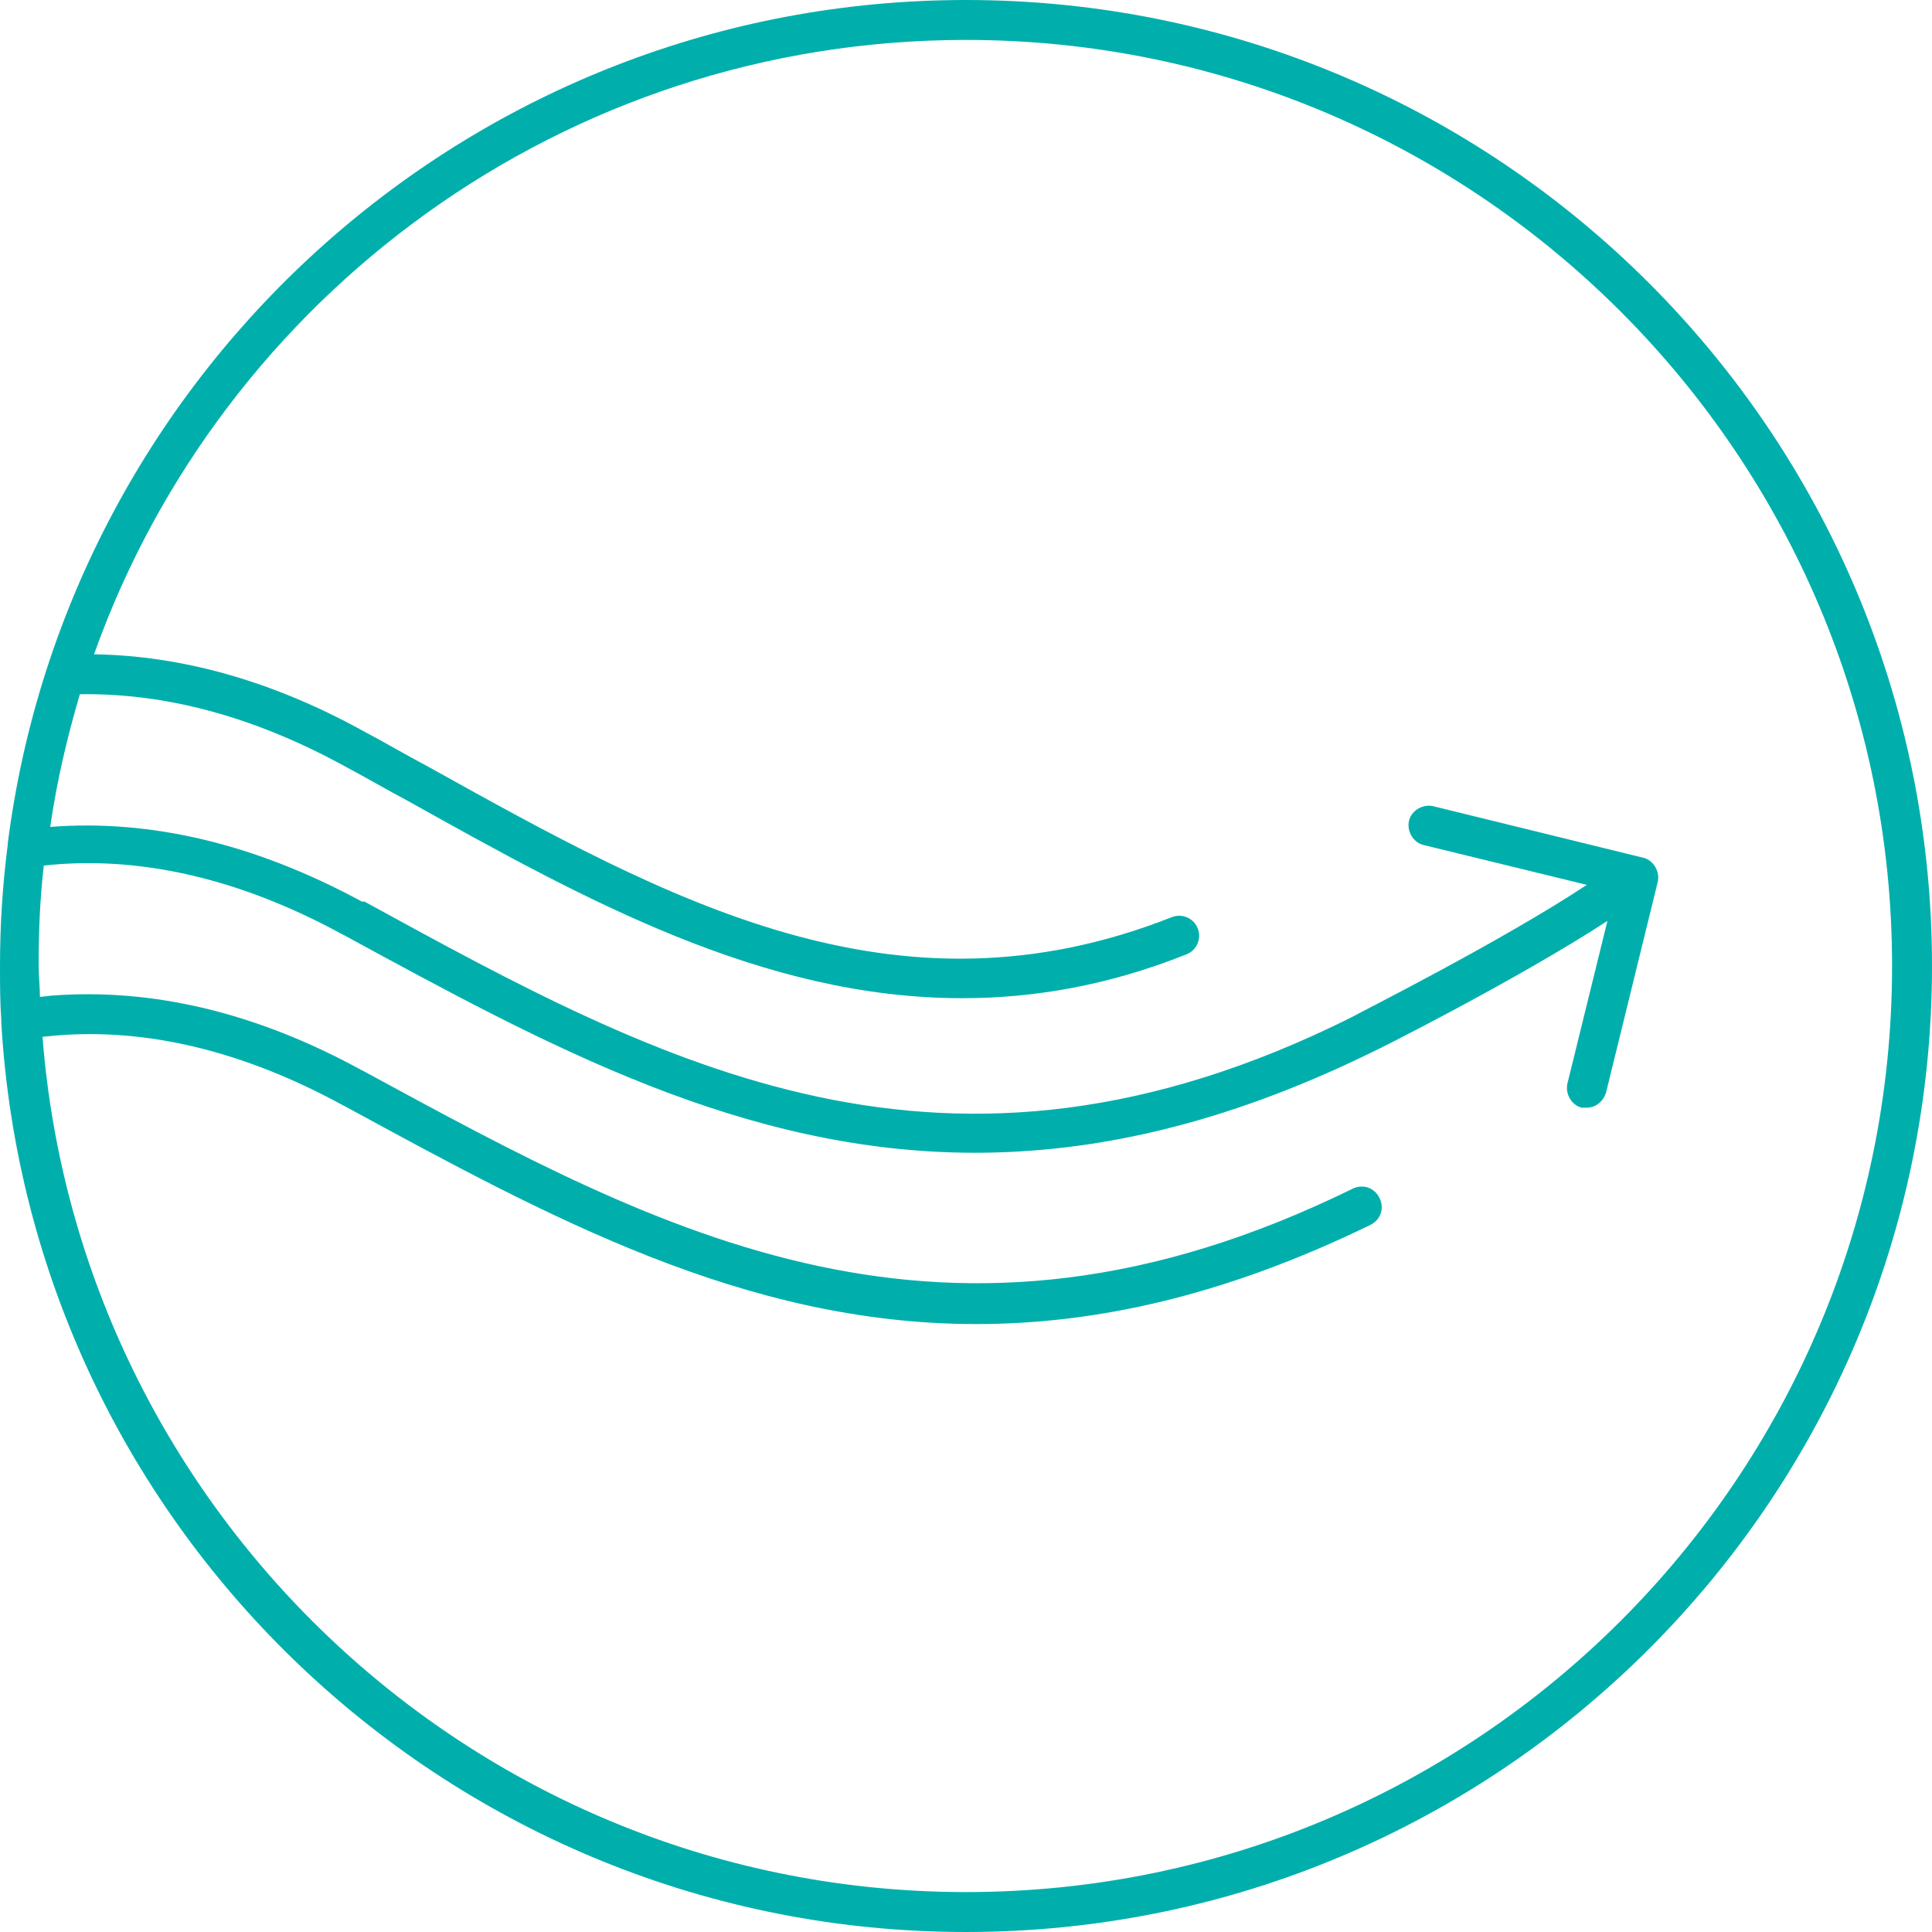 <?xml version="1.0" encoding="utf-8"?>
<!-- Generator: Adobe Illustrator 27.5.0, SVG Export Plug-In . SVG Version: 6.00 Build 0)  -->
<svg version="1.1" xmlns="http://www.w3.org/2000/svg" xmlns:xlink="http://www.w3.org/1999/xlink" x="0px" y="0px" width="150px"
	 height="150px" viewBox="0 0 150 150" style="enable-background:new 0 0 150 150;" xml:space="preserve">
<style type="text/css">
	.st0{display:none;}
	.st1{display:inline;}
	.st2{fill:#00AFAC;}
</style>
<g id="icon_x5F_1" class="st0">
	<g class="st1">
		<path class="st2" d="M78.2,146.9c-2.1,0.1-4.2,0.1-6.3,0c-2.3-0.1-4.6-0.3-6.8-0.6c0.7-1.2,1.1-2.6,1.1-4.3c0-13,0-26.1,0-39.1
			c0-5-0.8-10.6-5.8-13.4l0-12.1c0-0.8-0.7-1.5-1.5-1.5c-0.8,0-1.5,0.7-1.5,1.5l0,10.9c-1-0.3-2.2-0.5-3.4-0.6
			c-1.1-0.1-2.2-0.1-3.3-0.2l0-8.7c1.8-2.4,2.9-5.3,2.9-8.5c0-1.4-0.2-2.7-0.5-4c1.5-1.8,3.8-2.7,7.1-2.9c5-0.4,9.1-0.4,13.8-0.4H76
			c4.8,0,8.9,0,13.9,0.4c3.3,0.2,5.6,1.1,7.1,2.9c-0.4,1.3-0.6,2.7-0.5,4.1c0,3.2,1.1,6.1,2.9,8.5l0,8.7c-1.1,0.1-2.1,0.1-3.3,0.2
			c-1.3,0.1-2.4,0.3-3.4,0.6c0-5.7,0-10.7,0-10.9c0-0.8-0.7-1.5-1.5-1.5c-0.8,0-1.5,0.7-1.5,1.5c0,0.2,0,5.9,0,12.1
			c-5,2.8-5.8,8.4-5.8,13.4c0,13,0,26.1,0,39.1c0,1.7,0.4,3.1,1.1,4.3C82.7,146.6,80.4,146.8,78.2,146.9 M57,144.7
			c-0.4-0.7-0.5-1.6-0.5-2.7c0-10.2,0-30.9,0-36v-1.1c0-0.8-0.7-1.5-1.5-1.5c-0.8,0-1.5,0.7-1.5,1.5v1.1c0,5.1,0,25.8,0,36
			c0,0.6,0.1,1.2,0.1,1.7c-1.6-0.5-3.3-1.1-4.9-1.7c-1.8-0.7-3.6-1.5-5.3-2.4c-3.5-1.7-6.8-3.7-10-5.9c-3.3-2.3-6.4-5-9.2-7.8v-21.1
			c0-0.8-0.7-1.5-1.5-1.5c-0.8,0-1.5,0.7-1.5,1.5v17.9c-2.5-2.8-4.7-5.7-6.7-8.8l0-11.1c0-8.3,2.6-11.6,9.4-12.1
			c5-0.4,9.1-0.4,13.9-0.4h2.2c4.8,0,8.9,0,13.9,0.4c6.9,0.5,9.4,3.8,9.4,12.1c0,13,0,26.1,0,39.1c0,1.2-0.2,2.8-1.4,3.6
			c-0.1,0-0.1,0.1-0.1,0.2c-1.1-0.2-2.3-0.5-3.4-0.7C57.8,144.9,57.4,144.8,57,144.7 M38.8,81.7c-6.4,0-11.7-5.2-11.7-11.6
			c0-3.1,1.2-6,3.4-8.3c2.2-2.3,5.1-3.5,8.1-3.5c0.1,0,0.2,0,0.4,0c3.1,0,6,1.3,8.2,3.5c2.2,2.3,3.4,5.2,3.4,8.3
			C50.5,76.5,45.2,81.7,38.8,81.7 M99.5,70.2c0-3.1,1.2-6,3.4-8.3c2.2-2.3,5.1-3.5,8.1-3.5c0.1,0,0.2,0,0.4,0c3.1,0,6,1.3,8.2,3.5
			c2.2,2.3,3.4,5.2,3.4,8.3c-0.1,6.4-5.3,11.5-11.8,11.6C104.8,81.7,99.5,76.5,99.5,70.2 M127.4,103.3c-0.8,0-1.5,0.7-1.5,1.5v20.7
			c0,0.1,0,0.2,0.1,0.3c-8.2,8.3-18.4,14.4-29.5,17.8c0.1-0.5,0.1-1.1,0.1-1.7c0-10.2,0-30.9,0-36v-1.1c0-0.8-0.7-1.5-1.5-1.5
			c-0.8,0-1.5,0.7-1.5,1.5v1.1c0,5.1,0,25.8,0,36c0,1.1-0.2,2-0.5,2.7c-1.6,0.4-3.3,0.8-4.9,1.1c-0.1-0.2-0.1-0.4-0.3-0.6
			c-0.6-0.7-0.9-1.8-0.9-3.2c0-13,0-26.1,0-39.1c0-8.3,2.6-11.6,9.4-12.1c5-0.4,9.1-0.4,13.9-0.4h2.2c4.8,0,8.9,0,13.9,0.4
			c6.9,0.5,9.4,3.8,9.4,12.1l0,11.1c-2,3.1-4.2,6.1-6.7,8.9v-17.9C128.9,104,128.2,103.3,127.4,103.3 M75,3c39.7,0,72,32.3,72,72
			c0,11.8-2.9,23.4-8.4,33.7l0-5.9c0-6.6-1.4-14.3-12.2-15.1c-5.1-0.4-9.3-0.4-14.1-0.4h-2.1c-2.7,0-5.2,0-7.8,0.1l0-5.6
			c2.5,1.9,5.5,3,8.9,3c0,0,0,0,0,0c8.1,0,14.7-6.6,14.8-14.6c0-3.9-1.5-7.6-4.3-10.5c-2.8-2.8-6.5-4.4-10.3-4.4c0,0-0.1,0-0.2,0
			c-0.1,0-0.1,0-0.2,0c-3.9,0-7.6,1.6-10.3,4.4c-1,1-1.8,2.2-2.5,3.4c-1.8-1.6-4.4-2.6-8.1-2.9c-5.1-0.4-9.3-0.4-14.1-0.4h-2.1
			c-4.8,0-8.9,0-14,0.4c-3.7,0.3-6.3,1.4-8.1,2.9c-0.7-1.2-1.5-2.4-2.5-3.4c-2.8-2.8-6.5-4.4-10.3-4.4c0,0-0.1,0-0.2,0
			c-0.1,0-0.1,0-0.2,0c-3.9,0-7.6,1.6-10.3,4.4c-2.8,2.8-4.3,6.6-4.3,10.5c0.1,8,6.7,14.5,14.8,14.6c0,0,0,0,0,0
			c3.3,0,6.4-1.1,8.9-3l0,5.6c-2.6-0.1-5.1-0.1-7.8-0.1h-2.1c-4.8,0-9,0-14.1,0.4c-10.8,0.8-12.2,8.5-12.2,15.1l0,5.9
			C5.9,98.5,3,86.9,3,75C3,35.3,35.3,3,75,3 M75,0C33.6,0,0,33.6,0,75c0,19.8,7.7,38.5,21.6,52.6c3.1,3.1,6.5,6,10.1,8.6
			c3.3,2.3,6.8,4.4,10.4,6.2c1.8,0.9,3.7,1.7,5.6,2.5c2.5,1,5.1,1.8,7.7,2.5c0.2,0.1,0.5,0.2,0.7,0.2h0c0.5,0.1,1,0.3,1.5,0.4
			c4.6,1.1,9.4,1.8,14.2,2c1.1,0,2.2,0.1,3.3,0.1c1.1,0,2.2,0,3.3-0.1c5.9-0.3,11.7-1.2,17.3-2.8c12.4-3.5,23.8-10.3,32.9-19.5
			c3.8-3.8,7.1-8,10-12.5C146,103.1,150,89.3,150,75C150,33.6,116.4,0,75,0 M66.7,34.4c2.2-2.3,5.1-3.5,8.1-3.5c0.1,0,0.2,0,0.4,0
			c3.1,0,6,1.3,8.2,3.5c2.2,2.3,3.4,5.2,3.4,8.3c-0.1,6.4-5.3,11.5-11.8,11.6c-6.4,0-11.7-5.2-11.7-11.6
			C63.2,39.6,64.4,36.7,66.7,34.4 M75,57.3L75,57.3L75,57.3c8.1,0,14.7-6.6,14.8-14.6c0-3.9-1.5-7.6-4.3-10.5
			c-2.8-2.8-6.5-4.4-10.4-4.4c-0.1,0-0.1,0-0.1,0c-0.1,0-0.1,0-0.2,0c-3.9,0-7.6,1.6-10.3,4.4c-2.8,2.8-4.3,6.6-4.3,10.5
			C60.3,50.8,66.9,57.3,75,57.3"/>
	</g>
</g>
<g id="icon_x5F_2" class="st0">
	<g class="st1">
		<path class="st2" d="M84.9,128.5c-0.8-0.1-1.5,0.2-2.1,0.7c-0.6,0.5-0.9,1.2-1,2c-0.1,0.8,0.2,1.5,0.7,2.1c0.5,0.6,1.2,0.9,2,1
			c0.1,0,0.2,0,0.2,0c0.7,0,1.3-0.2,1.9-0.7c0.6-0.5,0.9-1.2,1-2c0.1-0.8-0.2-1.5-0.7-2.1C86.4,129,85.7,128.6,84.9,128.5
			 M117.7,125.5c-0.1,0.8,0.2,1.5,0.7,2.1c0.5,0.6,1.2,0.9,2,1c0.1,0,0.2,0,0.2,0c0.7,0,1.3-0.2,1.9-0.7c0.6-0.5,0.9-1.2,1-2
			c0.1-0.8-0.2-1.5-0.7-2.1c-0.5-0.6-1.2-0.9-2-1c-0.8-0.1-1.5,0.2-2.1,0.7C118.2,124,117.8,124.7,117.7,125.5 M112.2,80.1
			c0.1,0,0.2,0,0.2,0c0.7,0,1.3-0.2,1.9-0.7c0.6-0.5,0.9-1.2,1-2c0.1-0.8-0.2-1.5-0.7-2.1c-0.5-0.6-1.2-0.9-2-1
			c-0.8-0.1-1.5,0.2-2.1,0.7c-0.6,0.5-0.9,1.2-1,2c-0.1,0.8,0.2,1.5,0.7,2.1C110.8,79.7,111.5,80.1,112.2,80.1 M32.3,98.7
			c-0.8-0.1-1.5,0.2-2.1,0.7c-0.6,0.5-0.9,1.2-1,2c-0.1,0.8,0.2,1.5,0.7,2.1c0.5,0.6,1.2,0.9,2,1c0.1,0,0.1,0,0.2,0
			c0.7,0,1.3-0.2,1.9-0.7c0.6-0.5,0.9-1.2,1-2c0.1-0.8-0.2-1.5-0.7-2.1C33.8,99.1,33.1,98.8,32.3,98.7 M140.2,79.7
			c0.4,0.3,0.9,0.4,1.4,0.4c0.3,0,0.5,0,0.8-0.1c0.7-0.2,1.4-0.7,1.7-1.3c0.8-1.4,0.3-3.1-1-3.9c-1.4-0.8-3.1-0.3-3.9,1.1
			C138.4,77.2,138.9,79,140.2,79.7 M123.5,70c0.4,0.3,0.9,0.4,1.4,0.4c0.3,0,0.5,0,0.7-0.1c0.7-0.2,1.4-0.7,1.7-1.3
			c0.8-1.4,0.3-3.1-1-3.9c-1.4-0.8-3.1-0.3-3.9,1.1C121.6,67.5,122.1,69.2,123.5,70 M56.7,132c-1.3-1-3.1-0.7-4,0.5s-0.7,3.1,0.5,4
			c0.5,0.4,1.1,0.6,1.8,0.6c0.1,0,0.2,0,0.4,0c0.8-0.1,1.4-0.5,1.9-1.1C58.2,134.8,58,133,56.7,132 M74.4,139.1
			c-1.3-1-3.1-0.7-4,0.5c-1,1.3-0.7,3.1,0.5,4c0.5,0.4,1.1,0.6,1.8,0.6c0.1,0,0.2,0,0.4,0c0.8-0.1,1.4-0.5,1.9-1.1
			C75.9,141.9,75.6,140.1,74.4,139.1 M87.6,14.5c0.6,0.4,1.2,0.7,1.9,0.7c0.1,0,0.3,0,0.4,0c0.8-0.1,1.6-0.5,2.1-1.2
			c1.1-1.4,0.8-3.4-0.6-4.5C90.1,8.4,88.1,8.6,87,10C86,11.4,86.2,13.4,87.6,14.5 M48.3,19.8c0.1,0,0.2,0,0.2,0
			c0.7,0,1.3-0.2,1.9-0.7c0.6-0.5,0.9-1.2,1-2c0.1-0.8-0.2-1.5-0.7-2.1c-0.5-0.6-1.2-0.9-2-1c-1.6-0.1-3,1.1-3.1,2.6
			c-0.1,0.8,0.2,1.5,0.7,2.1C46.8,19.4,47.5,19.8,48.3,19.8 M113.6,25.9c0.1,0,0.2,0,0.2,0c1.5,0,2.7-1.1,2.9-2.7
			c0.1-1.6-1.1-3-2.7-3.1c-1.6-0.1-3,1.1-3.1,2.7C110.8,24.4,112,25.8,113.6,25.9 M114.1,41.8c-0.6,0.5-0.9,1.2-1,2
			c-0.1,1.6,1.1,3,2.6,3.1c0.1,0,0.2,0,0.2,0c0.7,0,1.3-0.2,1.9-0.7c0.6-0.5,0.9-1.2,1-2c0.1-0.8-0.2-1.5-0.7-2.1
			c-0.5-0.6-1.2-0.9-2-1C115.4,41.1,114.6,41.3,114.1,41.8 M132.5,55.5h0.2c1.5,0,2.7-1.1,2.9-2.7c0.1-1.6-1.1-3-2.6-3.1
			c-1.6-0.1-3,1.1-3.1,2.7C129.7,54,130.9,55.4,132.5,55.5 M124.9,88.4c0,0.8,0.3,1.5,0.8,2c0.5,0.5,1.3,0.8,2,0.8
			c0.8,0,1.5-0.3,2-0.8c1.1-1.1,1.1-2.9,0-4.1c-1.1-1.1-3-1.1-4.1,0C125.2,86.9,124.9,87.6,124.9,88.4 M111,97.3
			c-1.1,1.1-1.1,2.9,0,4.1c0.6,0.6,1.3,0.8,2,0.8c0.7,0,1.5-0.3,2-0.8c1.1-1.1,1.1-2.9,0-4.1C114,96.2,112.1,96.2,111,97.3
			 M130.7,101c-0.5,0.6-0.8,1.3-0.8,2c0,0.8,0.3,1.5,0.8,2c0.6,0.6,1.3,0.8,2,0.8c0.7,0,1.5-0.3,2-0.8c1.1-1.1,1.1-2.9,0-4.1
			C133.6,99.9,131.7,99.9,130.7,101 M100.6,132.5c-1.6,0-2.9,1.3-2.9,2.9s1.3,2.9,2.9,2.9s2.9-1.3,2.9-2.9S102.2,132.5,100.6,132.5
			 M68.2,11.9c0.1,0,0.2,0,0.2,0c0.7,0,1.3-0.2,1.9-0.7c0.6-0.5,0.9-1.2,1-2c0.1-1.6-1.1-3-2.6-3.1c-0.8-0.1-1.5,0.2-2.1,0.7
			c-0.6,0.5-0.9,1.2-1,2c-0.1,0.8,0.2,1.5,0.7,2.1C66.7,11.5,67.4,11.9,68.2,11.9 M33.6,77.6c-0.7-0.4-1.4-0.5-2.2-0.3
			c-0.7,0.2-1.4,0.7-1.8,1.3c-0.4,0.7-0.5,1.4-0.3,2.2c0.2,0.7,0.7,1.4,1.3,1.8c0.4,0.3,0.9,0.4,1.4,0.4c0.3,0,0.5,0,0.8-0.1
			c0.7-0.2,1.4-0.7,1.7-1.3c0.4-0.7,0.5-1.4,0.3-2.2C34.7,78.7,34.2,78,33.6,77.6 M30.8,115.4c-1.6-0.1-3,1.1-3.1,2.6
			c-0.1,1.6,1.1,3,2.6,3.1c0.1,0,0.1,0,0.2,0c1.5,0,2.7-1.1,2.9-2.7C33.6,116.9,32.4,115.5,30.8,115.4 M16.4,87.6
			c-0.8-0.1-1.5,0.2-2.1,0.7c-0.6,0.5-0.9,1.2-1,2c-0.1,0.8,0.2,1.5,0.7,2.1c0.5,0.6,1.2,0.9,2,1c0.1,0,0.2,0,0.2,0
			c1.5,0,2.7-1.1,2.9-2.7C19.1,89.1,17.9,87.7,16.4,87.6 M15.3,64.8c-1.1-1.1-2.9-1.1-4.1,0c-1.1,1.1-1.1,2.9,0,4.1v0
			c0.6,0.6,1.3,0.8,2,0.8c0.7,0,1.5-0.3,2-0.8C16.4,67.8,16.4,65.9,15.3,64.8 M28.6,66.9c0.6,0.6,1.3,0.8,2,0.8s1.5-0.3,2-0.8
			c1.1-1.1,1.1-2.9,0-4.1c-1.1-1.1-2.9-1.1-4.1,0C27.4,64,27.4,65.8,28.6,66.9L28.6,66.9z M20.3,44c-0.8,0-1.5,0.3-2,0.8
			c-1.1,1.1-1.1,2.9,0,4.1c0.5,0.5,1.3,0.8,2,0.8c0.8,0,1.5-0.3,2-0.8c1.1-1.1,1.1-2.9,0-4.1C21.8,44.3,21.1,44,20.3,44 M35.1,29.1
			c-1.6,0-2.9,1.3-2.9,2.9c0,1.6,1.3,2.9,2.9,2.9c1.6,0,2.9-1.3,2.9-2.9C38,30.4,36.7,29.1,35.1,29.1 M60.3,22.9
			c-0.7,0.5-0.8,1.5-0.3,2.2l15,20c0.3,0.4,0.7,0.6,1.2,0.6c0,0,0,0,0.1,0c0.5,0,1-0.3,1.2-0.7L91,23.8c0.5-0.7,0.2-1.7-0.5-2.1
			c-0.7-0.5-1.7-0.2-2.1,0.5L76.1,41.4L62.4,23.2C61.9,22.5,60.9,22.3,60.3,22.9 M102.7,44.8v22.4l-0.8-1.1
			c-0.5-0.7-1.4-0.9-2.1-0.4c-0.7,0.5-0.9,1.4-0.4,2.1l3.3,5.1v8.6c0,0.9,0.7,1.5,1.5,1.5s1.5-0.7,1.5-1.5V18.9
			c0-0.9-0.7-1.5-1.5-1.5s-1.5,0.7-1.5,1.5V39L98,31.4c-0.5-0.7-1.4-0.9-2.1-0.5c-0.7,0.5-0.9,1.4-0.5,2.1L102.7,44.8z M44.2,44.4
			v65.2c0,0.9,0.7,1.5,1.5,1.5c0.9,0,1.5-0.7,1.5-1.5V98.7l13.5-19.4l6.1,8.8c0.5,0.7,1.4,0.9,2.1,0.4c0.7-0.5,0.9-1.4,0.4-2.1
			l-7.4-10.7c-0.3-0.4-0.8-0.7-1.3-0.7c-0.5,0-1,0.2-1.3,0.7L47.3,93.2V72.6L56,60c0.5-0.7,0.3-1.7-0.4-2.1
			c-0.7-0.5-1.7-0.3-2.1,0.4l-6.1,8.9V44.5l10-14.6c0.5-0.7,0.3-1.7-0.4-2.1c-0.7-0.5-1.7-0.3-2.1,0.4l-7.5,10.9v-10
			c0-0.9-0.7-1.5-1.5-1.5c-0.9,0-1.5,0.7-1.5,1.5v14.7C44.2,44,44.2,44.2,44.2,44.4 M58.1,54.1c0.7,0.5,1.7,0.3,2.1-0.4l0.6-0.8
			l14,19.5c0.3,0.4,0.8,0.6,1.3,0.6h0c0.5,0,1-0.3,1.3-0.7l12.3-19.3l6.1,8.9c0.5,0.7,1.4,0.9,2.1,0.4c0.7-0.5,0.9-1.4,0.4-2.1
			l-7.5-10.9c-0.3-0.4-0.8-0.7-1.3-0.7c-0.5,0-1,0.3-1.3,0.7L76,68.7L62,49.2c-0.3-0.4-0.8-0.6-1.3-0.6h0c-0.5,0-1,0.3-1.3,0.7
			l-1.8,2.7C57.2,52.6,57.4,53.6,58.1,54.1 M82.1,85.4l-6,10.1l-2.4-3.1c-0.5-0.7-1.5-0.8-2.2-0.3c-0.7,0.5-0.8,1.5-0.3,2.2l3.8,4.8
			c0.3,0.4,0.7,0.6,1.2,0.6c0,0,0.1,0,0.1,0c0.5,0,1-0.3,1.2-0.7l7.2-12c0.4-0.7,0.2-1.7-0.5-2.1C83.5,84.4,82.5,84.6,82.1,85.4
			 M89.4,75c-0.5,0-1,0.3-1.2,0.8l-2.8,4.8c-0.4,0.7-0.2,1.7,0.6,2.1c0.7,0.4,1.7,0.2,2.1-0.6l1.6-2.8l7.8,10
			c0.3,0.4,0.8,0.6,1.2,0.6c0.3,0,0.7-0.1,0.9-0.3c0.7-0.5,0.8-1.5,0.3-2.2l-9.2-11.9C90.4,75.2,89.9,74.9,89.4,75 M54.7,112.8
			c-0.7-0.5-1.7-0.3-2.2,0.3l-5.2,7.1v-1.3c0-0.9-0.7-1.5-1.5-1.5c-0.9,0-1.5,0.7-1.5,1.5v6.1c0,0.7,0.4,1.3,1.1,1.5
			c0.2,0.1,0.3,0.1,0.5,0.1c0.5,0,1-0.2,1.2-0.6l8-11C55.5,114.2,55.3,113.3,54.7,112.8 M79.8,119.6c-0.7-0.4-1.7-0.2-2.1,0.5
			l-1.3,2.1l-14.6-20.1c-0.3-0.4-0.8-0.7-1.3-0.6c-0.5,0-1,0.3-1.3,0.7l-2.9,4.7c-0.4,0.7-0.2,1.7,0.5,2.1c0.7,0.4,1.7,0.2,2.1-0.5
			l1.7-2.7l14.6,20.1c0.3,0.4,0.8,0.6,1.2,0.6c0,0,0,0,0.1,0c0.5,0,1-0.3,1.3-0.7l2.5-4C80.7,121,80.5,120.1,79.8,119.6 M104.2,89.7
			c-0.9,0-1.5,0.7-1.5,1.5V119l-11.9-17.2c-0.3-0.4-0.8-0.7-1.3-0.7c-0.5,0-1,0.3-1.3,0.8l-7.4,13.2c-0.4,0.7-0.2,1.7,0.6,2.1
			c0.7,0.4,1.7,0.2,2.1-0.6l6.2-11.1l13.3,19.3c0.3,0.4,0.8,0.7,1.3,0.7c0.2,0,0.3,0,0.5-0.1c0.6-0.2,1.1-0.8,1.1-1.5V91.3
			C105.8,90.4,105.1,89.7,104.2,89.7 M142.4,42.1C129.4,15.5,102.7,0,75,0v3.1c21,0,40.3,8.9,53.7,24c-0.2-0.1-0.4-0.1-0.7-0.1
			c-0.8-0.1-1.5,0.2-2.1,0.7c-0.6,0.5-0.9,1.2-1,2c-0.1,1.6,1.1,3,2.6,3.1c0.1,0,0.2,0,0.2,0c0.7,0,1.3-0.2,1.9-0.7
			c0.6-0.5,0.9-1.2,1-2c0-0.2,0-0.4,0-0.6c3.5,4.3,6.5,9,9,14.1c17.4,35.6,2.5,78.8-33.1,96.1c-9.9,4.8-20.5,7.3-31.5,7.3
			c-27.7,0-52.5-15.5-64.7-40.4C2,89.3,0.8,69.8,7,51.6c6.3-18.2,19.2-32.8,36.5-41.2C53.4,5.5,64,3.1,74.9,3.1L75,0h0
			c-11,0-22.2,2.4-32.8,7.6C4.9,25.8-10.6,70.7,7.6,107.9c13,26.6,39.7,42.1,67.4,42.1c11,0,22.2-2.4,32.8-7.6
			C145.1,124.2,160.5,79.4,142.4,42.1"/>
	</g>
</g>
<g id="icon_x5F_3">
	<g>
		<path class="st2" d="M75,146.9c-37.8,0-68.8-29.3-71.7-66.4l1-0.1c7.1-0.6,14.6,1.2,22.3,5.4l0.2,0.1c15.8,8.6,31,16.9,49,16.9
			c9.3,0,19.3-2.2,30.6-7.7c0.8-0.4,1.1-1.3,0.7-2.1c-0.4-0.8-1.3-1.1-2.1-0.7c-31.6,15.5-53.5,3.5-76.7-9.1l-0.2-0.1
			c-8.2-4.5-16.3-6.4-24.1-5.8l-0.9,0.1c0-0.8-0.1-1.6-0.1-2.5c0-2.6,0.1-5.1,0.4-7.7c7.4-0.8,15.2,1,23.1,5.3l0.2,0.1
			c15.8,8.6,31,16.9,49,16.9c9.3,0,19.3-2.2,30.6-7.7c0.5-0.2,11.6-5.8,18.5-10.3l-3.1,12.6c-0.2,0.8,0.3,1.7,1.1,1.9
			c0.1,0,0.2,0,0.4,0c0.7,0,1.3-0.5,1.5-1.2l4-16.3c0.2-0.8-0.3-1.7-1.1-1.9l-16.3-4c-0.8-0.2-1.7,0.3-1.9,1.1
			c-0.2,0.8,0.3,1.7,1.1,1.9l12.7,3.1c-6.8,4.5-18.2,10.2-18.3,10.3C73.4,94.7,51.5,82.7,28.3,70L28.1,70
			c-8.3-4.5-16.4-6.4-24.2-5.8c0.5-3.5,1.3-6.9,2.3-10.3c6.6-0.1,13.4,1.7,20.4,5.5c1.7,0.9,3.4,1.9,5.1,2.8
			c13.6,7.6,27.5,15.3,43,15.3c5.6,0,11.4-1,17.4-3.4c0.8-0.3,1.2-1.2,0.9-2c-0.3-0.8-1.2-1.2-2-0.9c-21.5,8.5-39.1-1.3-57.8-11.7
			c-1.7-0.9-3.4-1.9-5.1-2.8c-7.1-3.9-14.1-5.8-20.8-5.9C17.2,23,43.8,3.1,75,3.1c39.7,0,71.9,32.3,71.9,71.9
			C146.9,114.7,114.7,146.9,75,146.9 M75,0C36.8,0,5.3,28.6,0.6,65.5c0,0,0,0,0,0.1C0.2,68.7,0,71.8,0,75c0,1.4,0,2.8,0.1,4.2
			c0,0,0,0.1,0,0.1c0,0,0,0.1,0,0.1C2.4,118.8,35.1,150,75,150c41.4,0,75-33.6,75-75C150,33.6,116.4,0,75,0"/>
	</g>
</g>
</svg>
